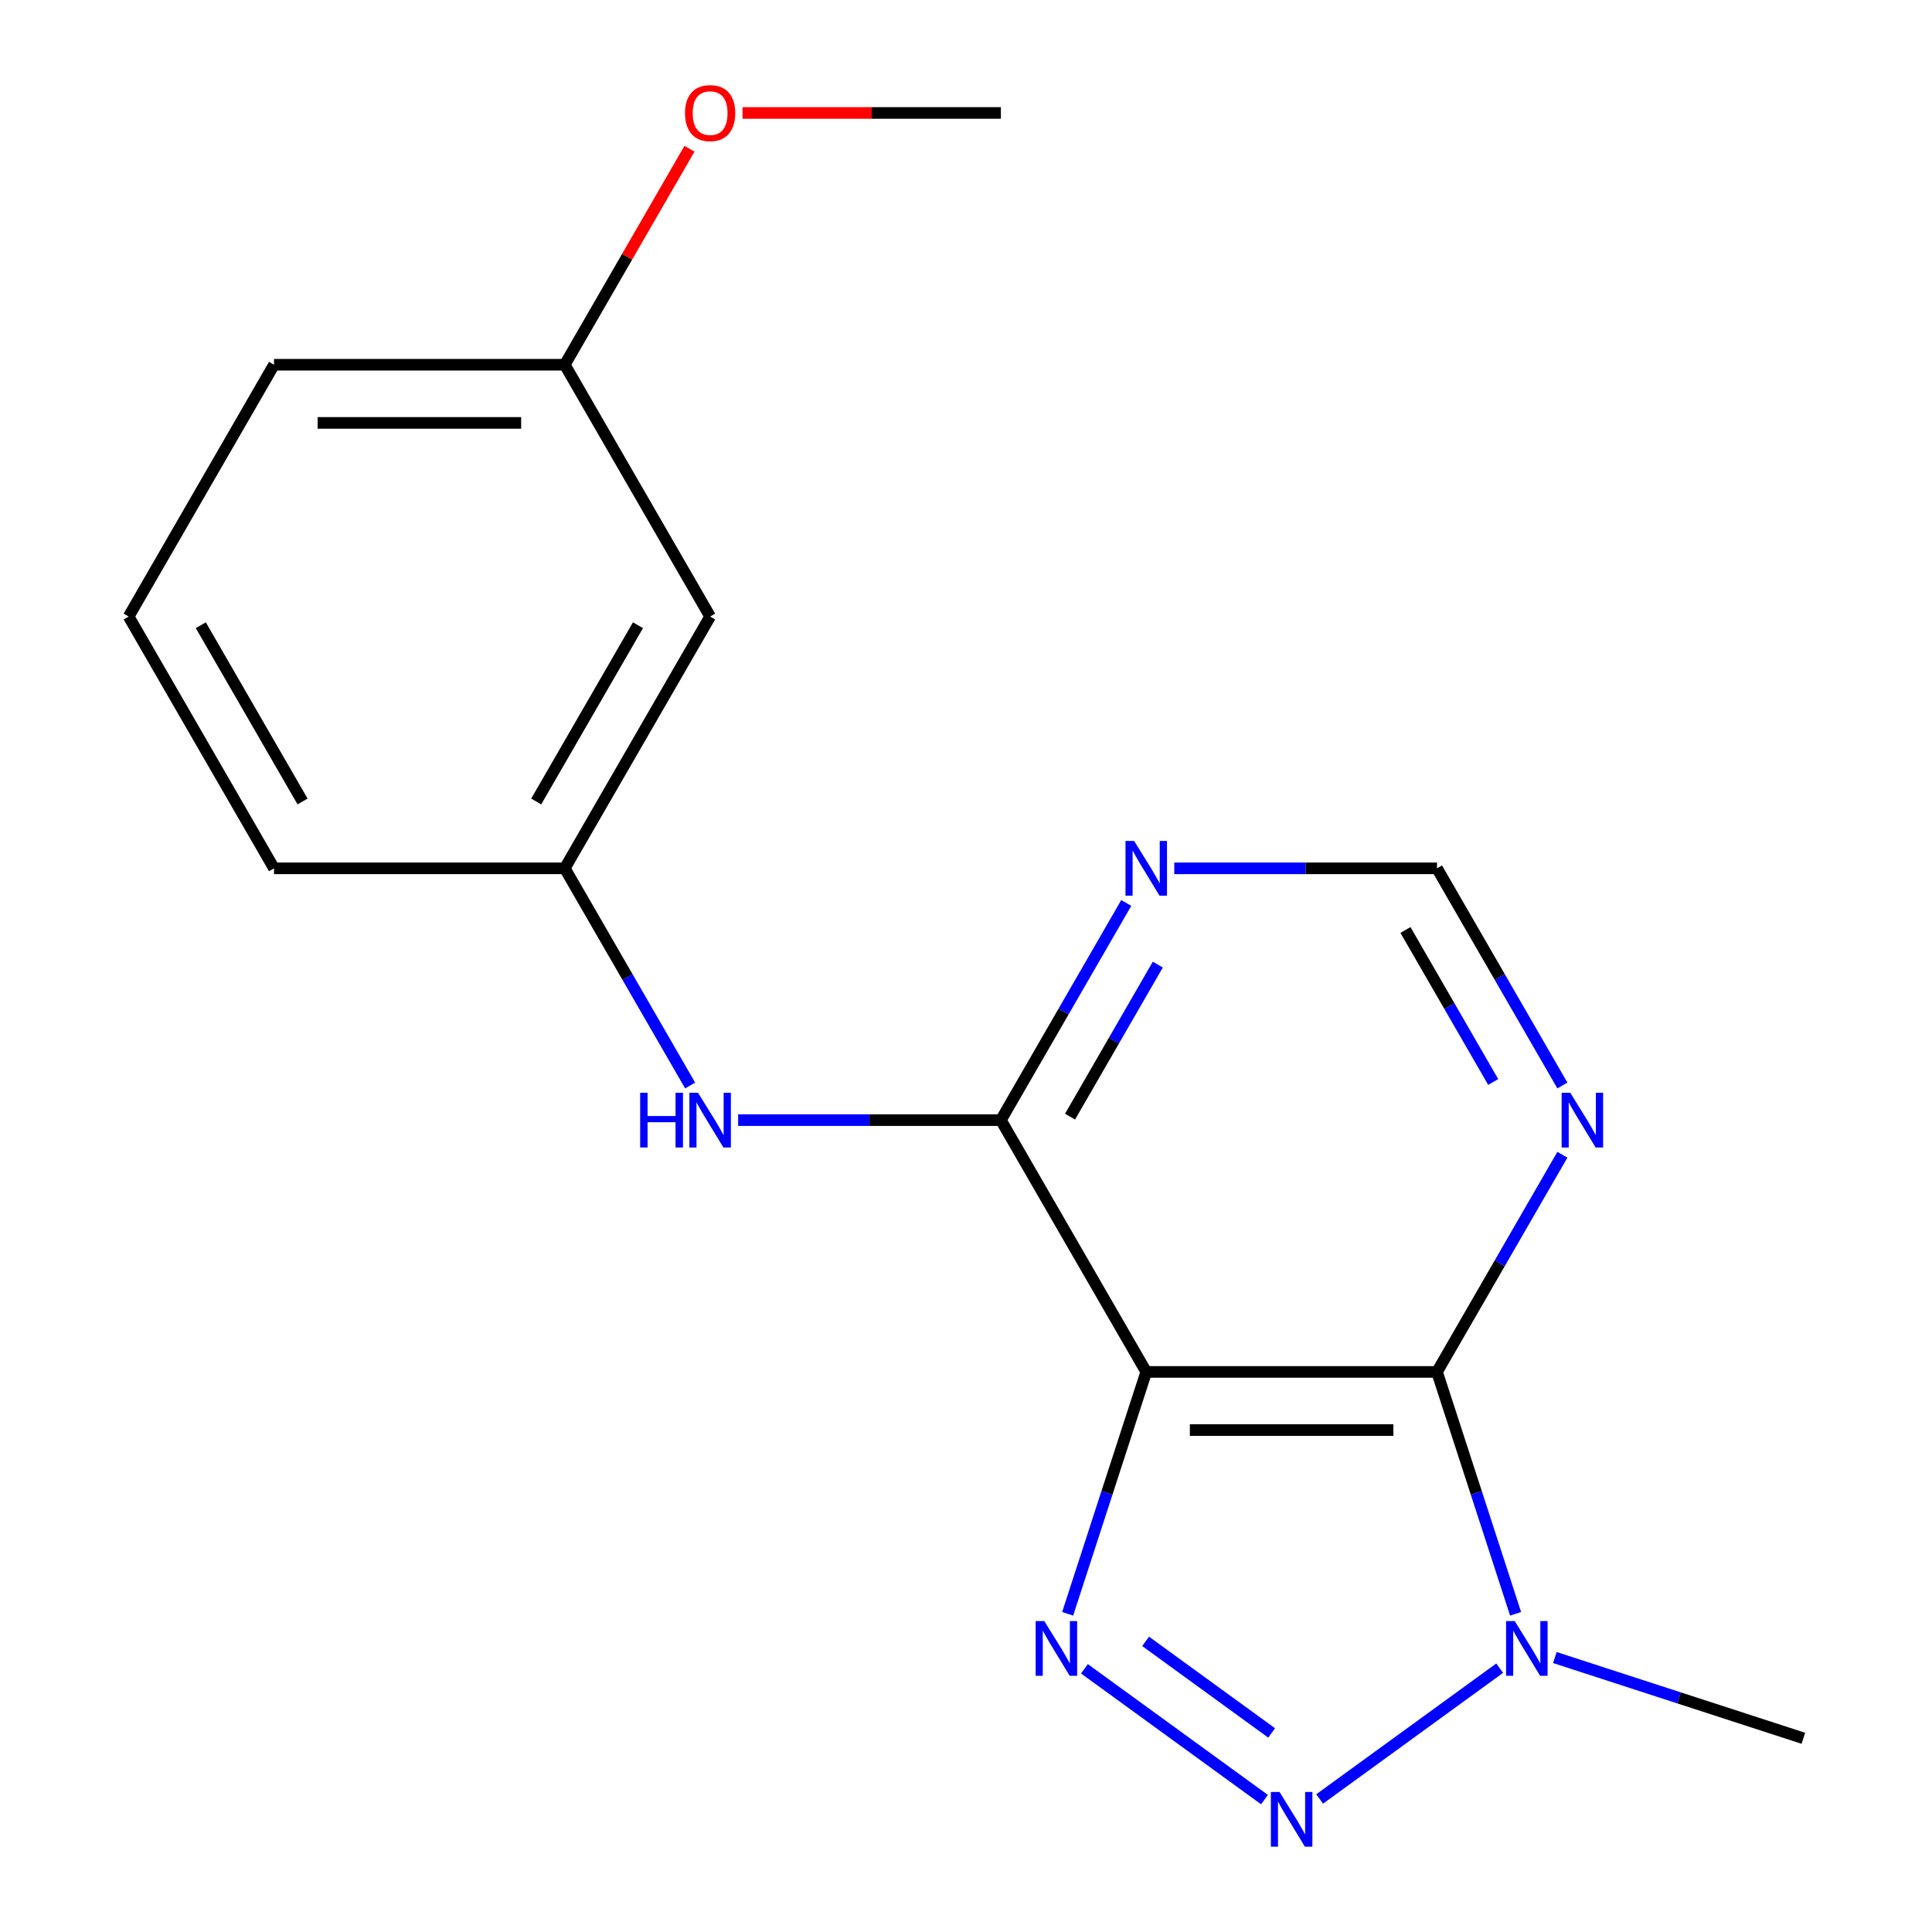 <?xml version='1.0' encoding='iso-8859-1'?>
<svg version='1.1' baseProfile='full'
              xmlns='http://www.w3.org/2000/svg'
                      xmlns:rdkit='http://www.rdkit.org/xml'
                      xmlns:xlink='http://www.w3.org/1999/xlink'
                  xml:space='preserve'
width='1000px' height='1000px' viewBox='0 0 1000 1000'>
<!-- END OF HEADER -->
<rect style='opacity:1.0;fill:#FFFFFF;stroke:none' width='1000' height='1000' x='0' y='0'> </rect>
<path class='bond-0' d='M 593.298,710.103 L 572.958,772.704' style='fill:none;fill-rule:evenodd;stroke:#000000;stroke-width:6px;stroke-linecap:butt;stroke-linejoin:miter;stroke-opacity:1' />
<path class='bond-0' d='M 572.958,772.704 L 552.618,835.305' style='fill:none;fill-rule:evenodd;stroke:#0000FF;stroke-width:6px;stroke-linecap:butt;stroke-linejoin:miter;stroke-opacity:1' />
<path class='bond-1' d='M 593.298,710.103 L 743.788,710.103' style='fill:none;fill-rule:evenodd;stroke:#000000;stroke-width:6px;stroke-linecap:butt;stroke-linejoin:miter;stroke-opacity:1' />
<path class='bond-1' d='M 615.872,740.201 L 721.215,740.201' style='fill:none;fill-rule:evenodd;stroke:#000000;stroke-width:6px;stroke-linecap:butt;stroke-linejoin:miter;stroke-opacity:1' />
<path class='bond-4' d='M 593.298,710.103 L 518.053,579.775' style='fill:none;fill-rule:evenodd;stroke:#000000;stroke-width:6px;stroke-linecap:butt;stroke-linejoin:miter;stroke-opacity:1' />
<path class='bond-2' d='M 561.297,863.764 L 654.489,931.472' style='fill:none;fill-rule:evenodd;stroke:#0000FF;stroke-width:6px;stroke-linecap:butt;stroke-linejoin:miter;stroke-opacity:1' />
<path class='bond-2' d='M 592.967,849.57 L 658.201,896.966' style='fill:none;fill-rule:evenodd;stroke:#0000FF;stroke-width:6px;stroke-linecap:butt;stroke-linejoin:miter;stroke-opacity:1' />
<path class='bond-3' d='M 743.788,710.103 L 764.128,772.704' style='fill:none;fill-rule:evenodd;stroke:#000000;stroke-width:6px;stroke-linecap:butt;stroke-linejoin:miter;stroke-opacity:1' />
<path class='bond-3' d='M 764.128,772.704 L 784.469,835.305' style='fill:none;fill-rule:evenodd;stroke:#0000FF;stroke-width:6px;stroke-linecap:butt;stroke-linejoin:miter;stroke-opacity:1' />
<path class='bond-5' d='M 743.788,710.103 L 776.237,653.9' style='fill:none;fill-rule:evenodd;stroke:#000000;stroke-width:6px;stroke-linecap:butt;stroke-linejoin:miter;stroke-opacity:1' />
<path class='bond-5' d='M 776.237,653.9 L 808.686,597.697' style='fill:none;fill-rule:evenodd;stroke:#0000FF;stroke-width:6px;stroke-linecap:butt;stroke-linejoin:miter;stroke-opacity:1' />
<path class='bond-18' d='M 683.045,931.146 L 776.238,863.438' style='fill:none;fill-rule:evenodd;stroke:#0000FF;stroke-width:6px;stroke-linecap:butt;stroke-linejoin:miter;stroke-opacity:1' />
<path class='bond-12' d='M 804.794,857.939 L 869.105,878.835' style='fill:none;fill-rule:evenodd;stroke:#0000FF;stroke-width:6px;stroke-linecap:butt;stroke-linejoin:miter;stroke-opacity:1' />
<path class='bond-12' d='M 869.105,878.835 L 933.416,899.731' style='fill:none;fill-rule:evenodd;stroke:#000000;stroke-width:6px;stroke-linecap:butt;stroke-linejoin:miter;stroke-opacity:1' />
<path class='bond-6' d='M 518.053,579.775 L 550.502,523.572' style='fill:none;fill-rule:evenodd;stroke:#000000;stroke-width:6px;stroke-linecap:butt;stroke-linejoin:miter;stroke-opacity:1' />
<path class='bond-6' d='M 550.502,523.572 L 582.951,467.369' style='fill:none;fill-rule:evenodd;stroke:#0000FF;stroke-width:6px;stroke-linecap:butt;stroke-linejoin:miter;stroke-opacity:1' />
<path class='bond-6' d='M 553.853,577.963 L 576.568,538.621' style='fill:none;fill-rule:evenodd;stroke:#000000;stroke-width:6px;stroke-linecap:butt;stroke-linejoin:miter;stroke-opacity:1' />
<path class='bond-6' d='M 576.568,538.621 L 599.282,499.279' style='fill:none;fill-rule:evenodd;stroke:#0000FF;stroke-width:6px;stroke-linecap:butt;stroke-linejoin:miter;stroke-opacity:1' />
<path class='bond-7' d='M 518.053,579.775 L 450.059,579.775' style='fill:none;fill-rule:evenodd;stroke:#000000;stroke-width:6px;stroke-linecap:butt;stroke-linejoin:miter;stroke-opacity:1' />
<path class='bond-7' d='M 450.059,579.775 L 382.066,579.775' style='fill:none;fill-rule:evenodd;stroke:#0000FF;stroke-width:6px;stroke-linecap:butt;stroke-linejoin:miter;stroke-opacity:1' />
<path class='bond-19' d='M 808.686,561.852 L 776.237,505.65' style='fill:none;fill-rule:evenodd;stroke:#0000FF;stroke-width:6px;stroke-linecap:butt;stroke-linejoin:miter;stroke-opacity:1' />
<path class='bond-19' d='M 776.237,505.65 L 743.788,449.447' style='fill:none;fill-rule:evenodd;stroke:#000000;stroke-width:6px;stroke-linecap:butt;stroke-linejoin:miter;stroke-opacity:1' />
<path class='bond-19' d='M 772.885,560.041 L 750.171,520.699' style='fill:none;fill-rule:evenodd;stroke:#0000FF;stroke-width:6px;stroke-linecap:butt;stroke-linejoin:miter;stroke-opacity:1' />
<path class='bond-19' d='M 750.171,520.699 L 727.457,481.357' style='fill:none;fill-rule:evenodd;stroke:#000000;stroke-width:6px;stroke-linecap:butt;stroke-linejoin:miter;stroke-opacity:1' />
<path class='bond-8' d='M 607.8,449.447 L 675.794,449.447' style='fill:none;fill-rule:evenodd;stroke:#0000FF;stroke-width:6px;stroke-linecap:butt;stroke-linejoin:miter;stroke-opacity:1' />
<path class='bond-8' d='M 675.794,449.447 L 743.788,449.447' style='fill:none;fill-rule:evenodd;stroke:#000000;stroke-width:6px;stroke-linecap:butt;stroke-linejoin:miter;stroke-opacity:1' />
<path class='bond-9' d='M 357.216,561.852 L 324.767,505.65' style='fill:none;fill-rule:evenodd;stroke:#0000FF;stroke-width:6px;stroke-linecap:butt;stroke-linejoin:miter;stroke-opacity:1' />
<path class='bond-9' d='M 324.767,505.65 L 292.318,449.447' style='fill:none;fill-rule:evenodd;stroke:#000000;stroke-width:6px;stroke-linecap:butt;stroke-linejoin:miter;stroke-opacity:1' />
<path class='bond-10' d='M 292.318,449.447 L 367.563,319.119' style='fill:none;fill-rule:evenodd;stroke:#000000;stroke-width:6px;stroke-linecap:butt;stroke-linejoin:miter;stroke-opacity:1' />
<path class='bond-10' d='M 277.54,414.848 L 330.211,323.619' style='fill:none;fill-rule:evenodd;stroke:#000000;stroke-width:6px;stroke-linecap:butt;stroke-linejoin:miter;stroke-opacity:1' />
<path class='bond-15' d='M 292.318,449.447 L 141.829,449.447' style='fill:none;fill-rule:evenodd;stroke:#000000;stroke-width:6px;stroke-linecap:butt;stroke-linejoin:miter;stroke-opacity:1' />
<path class='bond-11' d='M 367.563,319.119 L 292.318,188.791' style='fill:none;fill-rule:evenodd;stroke:#000000;stroke-width:6px;stroke-linecap:butt;stroke-linejoin:miter;stroke-opacity:1' />
<path class='bond-13' d='M 292.318,188.791 L 324.594,132.888' style='fill:none;fill-rule:evenodd;stroke:#000000;stroke-width:6px;stroke-linecap:butt;stroke-linejoin:miter;stroke-opacity:1' />
<path class='bond-13' d='M 324.594,132.888 L 356.87,76.985' style='fill:none;fill-rule:evenodd;stroke:#FF0000;stroke-width:6px;stroke-linecap:butt;stroke-linejoin:miter;stroke-opacity:1' />
<path class='bond-20' d='M 292.318,188.791 L 141.829,188.791' style='fill:none;fill-rule:evenodd;stroke:#000000;stroke-width:6px;stroke-linecap:butt;stroke-linejoin:miter;stroke-opacity:1' />
<path class='bond-20' d='M 269.745,218.889 L 164.402,218.889' style='fill:none;fill-rule:evenodd;stroke:#000000;stroke-width:6px;stroke-linecap:butt;stroke-linejoin:miter;stroke-opacity:1' />
<path class='bond-17' d='M 384.326,58.462 L 451.189,58.462' style='fill:none;fill-rule:evenodd;stroke:#FF0000;stroke-width:6px;stroke-linecap:butt;stroke-linejoin:miter;stroke-opacity:1' />
<path class='bond-17' d='M 451.189,58.462 L 518.053,58.462' style='fill:none;fill-rule:evenodd;stroke:#000000;stroke-width:6px;stroke-linecap:butt;stroke-linejoin:miter;stroke-opacity:1' />
<path class='bond-14' d='M 66.584,319.119 L 141.829,449.447' style='fill:none;fill-rule:evenodd;stroke:#000000;stroke-width:6px;stroke-linecap:butt;stroke-linejoin:miter;stroke-opacity:1' />
<path class='bond-14' d='M 103.936,323.619 L 156.607,414.848' style='fill:none;fill-rule:evenodd;stroke:#000000;stroke-width:6px;stroke-linecap:butt;stroke-linejoin:miter;stroke-opacity:1' />
<path class='bond-16' d='M 66.584,319.119 L 141.829,188.791' style='fill:none;fill-rule:evenodd;stroke:#000000;stroke-width:6px;stroke-linecap:butt;stroke-linejoin:miter;stroke-opacity:1' />
<path  class='atom-1' d='M 540.534 839.067
L 549.814 854.067
Q 550.734 855.547, 552.214 858.227
Q 553.694 860.907, 553.774 861.067
L 553.774 839.067
L 557.534 839.067
L 557.534 867.387
L 553.654 867.387
L 543.694 850.987
Q 542.534 849.067, 541.294 846.867
Q 540.094 844.667, 539.734 843.987
L 539.734 867.387
L 536.054 867.387
L 536.054 839.067
L 540.534 839.067
' fill='#0000FF'/>
<path  class='atom-3' d='M 662.283 927.523
L 671.563 942.523
Q 672.483 944.003, 673.963 946.683
Q 675.443 949.363, 675.523 949.523
L 675.523 927.523
L 679.283 927.523
L 679.283 955.843
L 675.403 955.843
L 665.443 939.443
Q 664.283 937.523, 663.043 935.323
Q 661.843 933.123, 661.483 932.443
L 661.483 955.843
L 657.803 955.843
L 657.803 927.523
L 662.283 927.523
' fill='#0000FF'/>
<path  class='atom-4' d='M 784.032 839.067
L 793.312 854.067
Q 794.232 855.547, 795.712 858.227
Q 797.192 860.907, 797.272 861.067
L 797.272 839.067
L 801.032 839.067
L 801.032 867.387
L 797.152 867.387
L 787.192 850.987
Q 786.032 849.067, 784.792 846.867
Q 783.592 844.667, 783.232 843.987
L 783.232 867.387
L 779.552 867.387
L 779.552 839.067
L 784.032 839.067
' fill='#0000FF'/>
<path  class='atom-6' d='M 812.773 565.615
L 822.053 580.615
Q 822.973 582.095, 824.453 584.775
Q 825.933 587.455, 826.013 587.615
L 826.013 565.615
L 829.773 565.615
L 829.773 593.935
L 825.893 593.935
L 815.933 577.535
Q 814.773 575.615, 813.533 573.415
Q 812.333 571.215, 811.973 570.535
L 811.973 593.935
L 808.293 593.935
L 808.293 565.615
L 812.773 565.615
' fill='#0000FF'/>
<path  class='atom-7' d='M 587.038 435.287
L 596.318 450.287
Q 597.238 451.767, 598.718 454.447
Q 600.198 457.127, 600.278 457.287
L 600.278 435.287
L 604.038 435.287
L 604.038 463.607
L 600.158 463.607
L 590.198 447.207
Q 589.038 445.287, 587.798 443.087
Q 586.598 440.887, 586.238 440.207
L 586.238 463.607
L 582.558 463.607
L 582.558 435.287
L 587.038 435.287
' fill='#0000FF'/>
<path  class='atom-8' d='M 331.343 565.615
L 335.183 565.615
L 335.183 577.655
L 349.663 577.655
L 349.663 565.615
L 353.503 565.615
L 353.503 593.935
L 349.663 593.935
L 349.663 580.855
L 335.183 580.855
L 335.183 593.935
L 331.343 593.935
L 331.343 565.615
' fill='#0000FF'/>
<path  class='atom-8' d='M 361.303 565.615
L 370.583 580.615
Q 371.503 582.095, 372.983 584.775
Q 374.463 587.455, 374.543 587.615
L 374.543 565.615
L 378.303 565.615
L 378.303 593.935
L 374.423 593.935
L 364.463 577.535
Q 363.303 575.615, 362.063 573.415
Q 360.863 571.215, 360.503 570.535
L 360.503 593.935
L 356.823 593.935
L 356.823 565.615
L 361.303 565.615
' fill='#0000FF'/>
<path  class='atom-14' d='M 354.563 58.542
Q 354.563 51.742, 357.923 47.943
Q 361.283 44.142, 367.563 44.142
Q 373.843 44.142, 377.203 47.943
Q 380.563 51.742, 380.563 58.542
Q 380.563 65.422, 377.163 69.343
Q 373.763 73.222, 367.563 73.222
Q 361.323 73.222, 357.923 69.343
Q 354.563 65.463, 354.563 58.542
M 367.563 70.022
Q 371.883 70.022, 374.203 67.142
Q 376.563 64.222, 376.563 58.542
Q 376.563 52.983, 374.203 50.182
Q 371.883 47.343, 367.563 47.343
Q 363.243 47.343, 360.883 50.142
Q 358.563 52.943, 358.563 58.542
Q 358.563 64.263, 360.883 67.142
Q 363.243 70.022, 367.563 70.022
' fill='#FF0000'/>
</svg>

